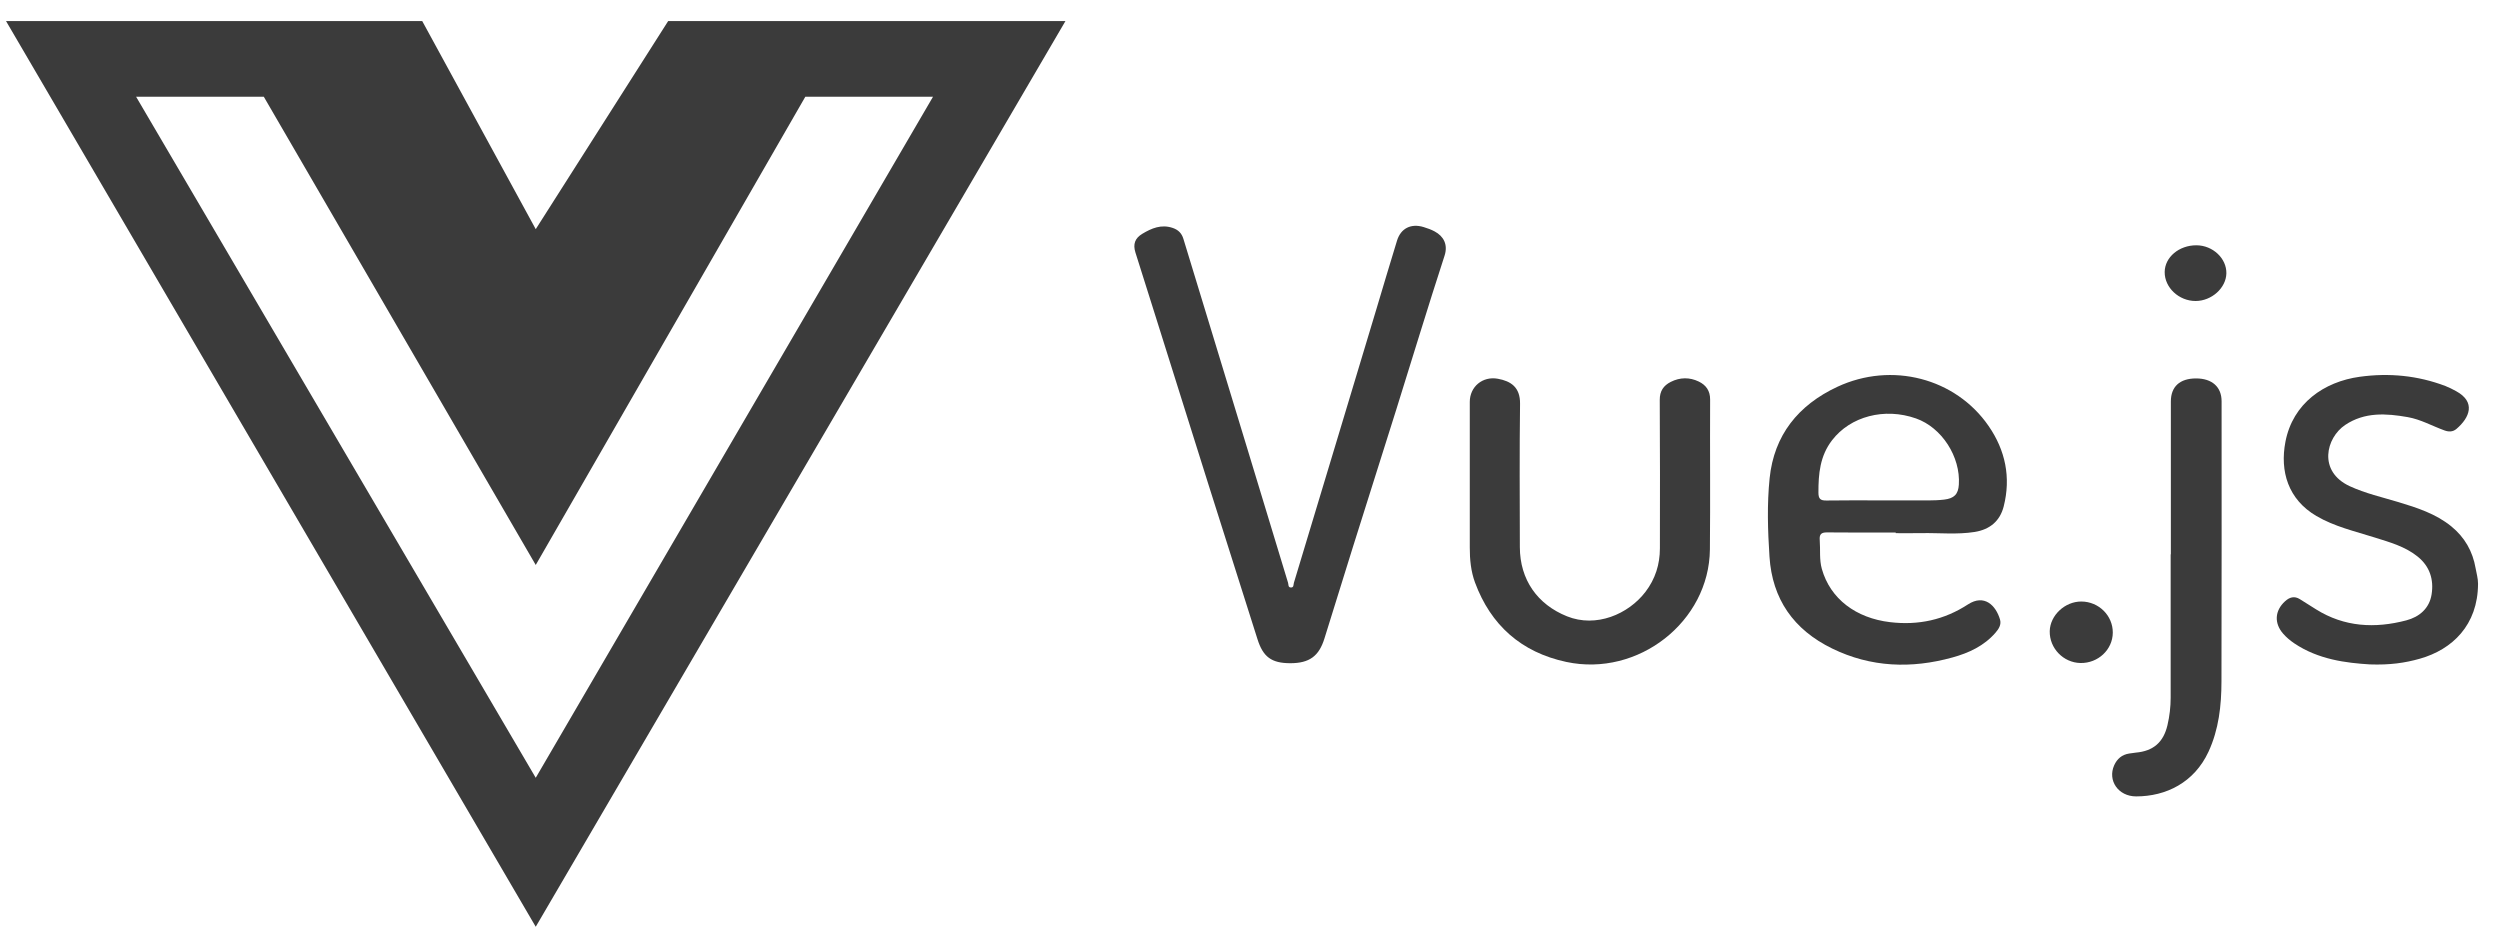 <svg width="102" height="38" viewBox="0 0 102 38" fill="none" xmlns="http://www.w3.org/2000/svg">
<path d="M27.261 0.86L21.858 9.35L17.227 0.86H0.246L21.858 37.812L43.47 0.86H27.261ZM5.553 3.947H10.763L21.858 23.051L32.857 3.947H38.067L21.858 31.734L5.553 3.947Z" fill="#3B3B3B"/>
<path d="M52.643 27.059C51.872 27.058 51.532 26.8 51.303 26.072C50.642 23.976 49.972 21.883 49.311 19.788C48.578 17.466 47.851 15.143 47.12 12.821C46.855 11.981 46.587 11.142 46.325 10.301C46.22 9.962 46.303 9.721 46.608 9.538C46.985 9.312 47.38 9.143 47.842 9.298C48.071 9.374 48.214 9.516 48.283 9.746C48.69 11.092 49.103 12.435 49.513 13.781C49.978 15.305 50.443 16.829 50.906 18.355C51.456 20.163 52.004 21.971 52.553 23.778C52.575 23.849 52.55 23.96 52.658 23.969C52.795 23.981 52.768 23.856 52.791 23.778C53.377 21.836 53.963 19.893 54.549 17.951C55.086 16.169 55.623 14.387 56.159 12.605C56.438 11.677 56.712 10.746 56.998 9.819C57.153 9.314 57.569 9.107 58.086 9.265C58.24 9.312 58.395 9.367 58.535 9.443C58.899 9.638 59.086 9.98 58.937 10.435C58.257 12.525 57.62 14.629 56.963 16.726C56.377 18.596 55.782 20.463 55.194 22.333C54.806 23.57 54.422 24.809 54.038 26.048C53.814 26.773 53.422 27.059 52.643 27.059Z" fill="#3B3B3B"/>
<path d="M77.344 21.727C76.412 21.727 75.48 21.733 74.547 21.722C74.301 21.719 74.227 21.802 74.245 22.034C74.276 22.428 74.222 22.828 74.332 23.215C74.677 24.436 75.727 25.22 77.115 25.384C78.277 25.522 79.329 25.287 80.293 24.66C80.965 24.224 81.433 24.707 81.601 25.277C81.662 25.486 81.549 25.662 81.414 25.817C80.951 26.351 80.332 26.639 79.662 26.824C77.983 27.289 76.332 27.23 74.754 26.46C73.177 25.692 72.306 24.439 72.195 22.711C72.125 21.644 72.092 20.572 72.201 19.51C72.381 17.759 73.364 16.527 74.968 15.78C77.182 14.75 79.785 15.425 81.134 17.379C81.822 18.374 82.051 19.481 81.751 20.661C81.6 21.257 81.188 21.605 80.565 21.704C79.849 21.817 79.128 21.739 78.41 21.751C78.055 21.757 77.7 21.753 77.346 21.753C77.344 21.744 77.344 21.735 77.344 21.727ZM76.709 20.416C77.145 20.416 77.58 20.418 78.016 20.415C78.451 20.412 78.886 20.435 79.32 20.384C79.727 20.337 79.897 20.167 79.921 19.774C79.995 18.634 79.224 17.443 78.174 17.073C76.883 16.618 75.496 16.99 74.749 17.961C74.253 18.605 74.19 19.336 74.192 20.098C74.193 20.351 74.27 20.425 74.52 20.421C75.25 20.409 75.98 20.416 76.709 20.416Z" fill="#3B3B3B"/>
<path d="M59.967 19.485C59.967 18.456 59.968 17.426 59.967 16.397C59.967 15.781 60.487 15.339 61.112 15.453C61.639 15.549 62.027 15.795 62.018 16.475C61.993 18.424 62.006 20.375 62.01 22.325C62.013 23.653 62.727 24.662 63.935 25.146C65.123 25.623 66.436 25.062 67.135 24.148C67.537 23.621 67.723 23.026 67.724 22.375C67.727 20.356 67.732 18.336 67.718 16.317C67.715 15.957 67.87 15.732 68.168 15.581C68.542 15.392 68.934 15.386 69.309 15.567C69.609 15.712 69.775 15.946 69.773 16.302C69.763 18.341 69.784 20.381 69.764 22.419C69.735 25.36 66.842 27.633 63.906 27.007C62.061 26.613 60.822 25.499 60.181 23.768C60.012 23.311 59.966 22.824 59.967 22.336C59.969 21.386 59.968 20.436 59.967 19.485Z" fill="#3B3B3B"/>
<path d="M96.694 27.108C95.72 27.048 94.589 26.91 93.605 26.247C93.437 26.133 93.284 26.005 93.152 25.854C92.779 25.427 92.809 24.915 93.23 24.532C93.409 24.368 93.608 24.304 93.835 24.446C94.056 24.584 94.275 24.724 94.496 24.862C95.65 25.584 96.897 25.648 98.177 25.311C98.709 25.171 99.118 24.825 99.209 24.253C99.305 23.648 99.138 23.112 98.642 22.71C98.131 22.296 97.502 22.124 96.885 21.929C96.079 21.674 95.249 21.487 94.508 21.052C93.355 20.376 93.015 19.229 93.245 18.027C93.545 16.456 94.824 15.571 96.28 15.372C97.481 15.208 98.641 15.321 99.77 15.748C99.92 15.806 100.064 15.88 100.205 15.957C101.027 16.402 100.764 17.04 100.222 17.501C100.079 17.622 99.914 17.626 99.737 17.562C99.235 17.381 98.765 17.111 98.233 17.018C97.353 16.864 96.48 16.806 95.685 17.337C94.901 17.861 94.563 19.231 95.87 19.837C96.507 20.131 97.187 20.284 97.853 20.485C98.618 20.716 99.378 20.96 100.009 21.472C100.561 21.921 100.886 22.494 101.005 23.185C101.041 23.396 101.105 23.598 101.104 23.82C101.097 25.508 100.05 26.501 98.731 26.875C98.125 27.048 97.504 27.136 96.694 27.108Z" fill="#3B3B3B"/>
<path d="M88.571 22.617C88.571 20.538 88.571 18.459 88.571 16.38C88.571 15.775 88.936 15.441 89.597 15.44C90.25 15.439 90.641 15.785 90.641 16.372C90.641 20.184 90.647 23.995 90.636 27.806C90.634 28.788 90.528 29.76 90.106 30.672C89.522 31.931 88.371 32.493 87.154 32.493C86.421 32.493 85.982 31.84 86.259 31.223C86.376 30.962 86.573 30.79 86.87 30.744C86.96 30.73 87.05 30.716 87.141 30.707C87.862 30.643 88.271 30.28 88.433 29.585C88.519 29.215 88.563 28.844 88.563 28.467C88.563 26.517 88.563 24.566 88.563 22.616C88.566 22.617 88.568 22.617 88.571 22.617Z" fill="#3B3B3B"/>
<path d="M84.886 27.051C84.186 27.039 83.615 26.449 83.629 25.752C83.643 25.106 84.249 24.538 84.921 24.542C85.632 24.546 86.207 25.118 86.202 25.815C86.196 26.506 85.603 27.063 84.886 27.051Z" fill="#3B3B3B"/>
<path d="M88.319 11.1C88.323 10.493 88.906 10.004 89.618 10.008C90.283 10.012 90.848 10.543 90.836 11.153C90.825 11.749 90.234 12.28 89.581 12.281C88.899 12.281 88.314 11.733 88.319 11.1Z" fill="#3B3B3B"/>
</svg>
